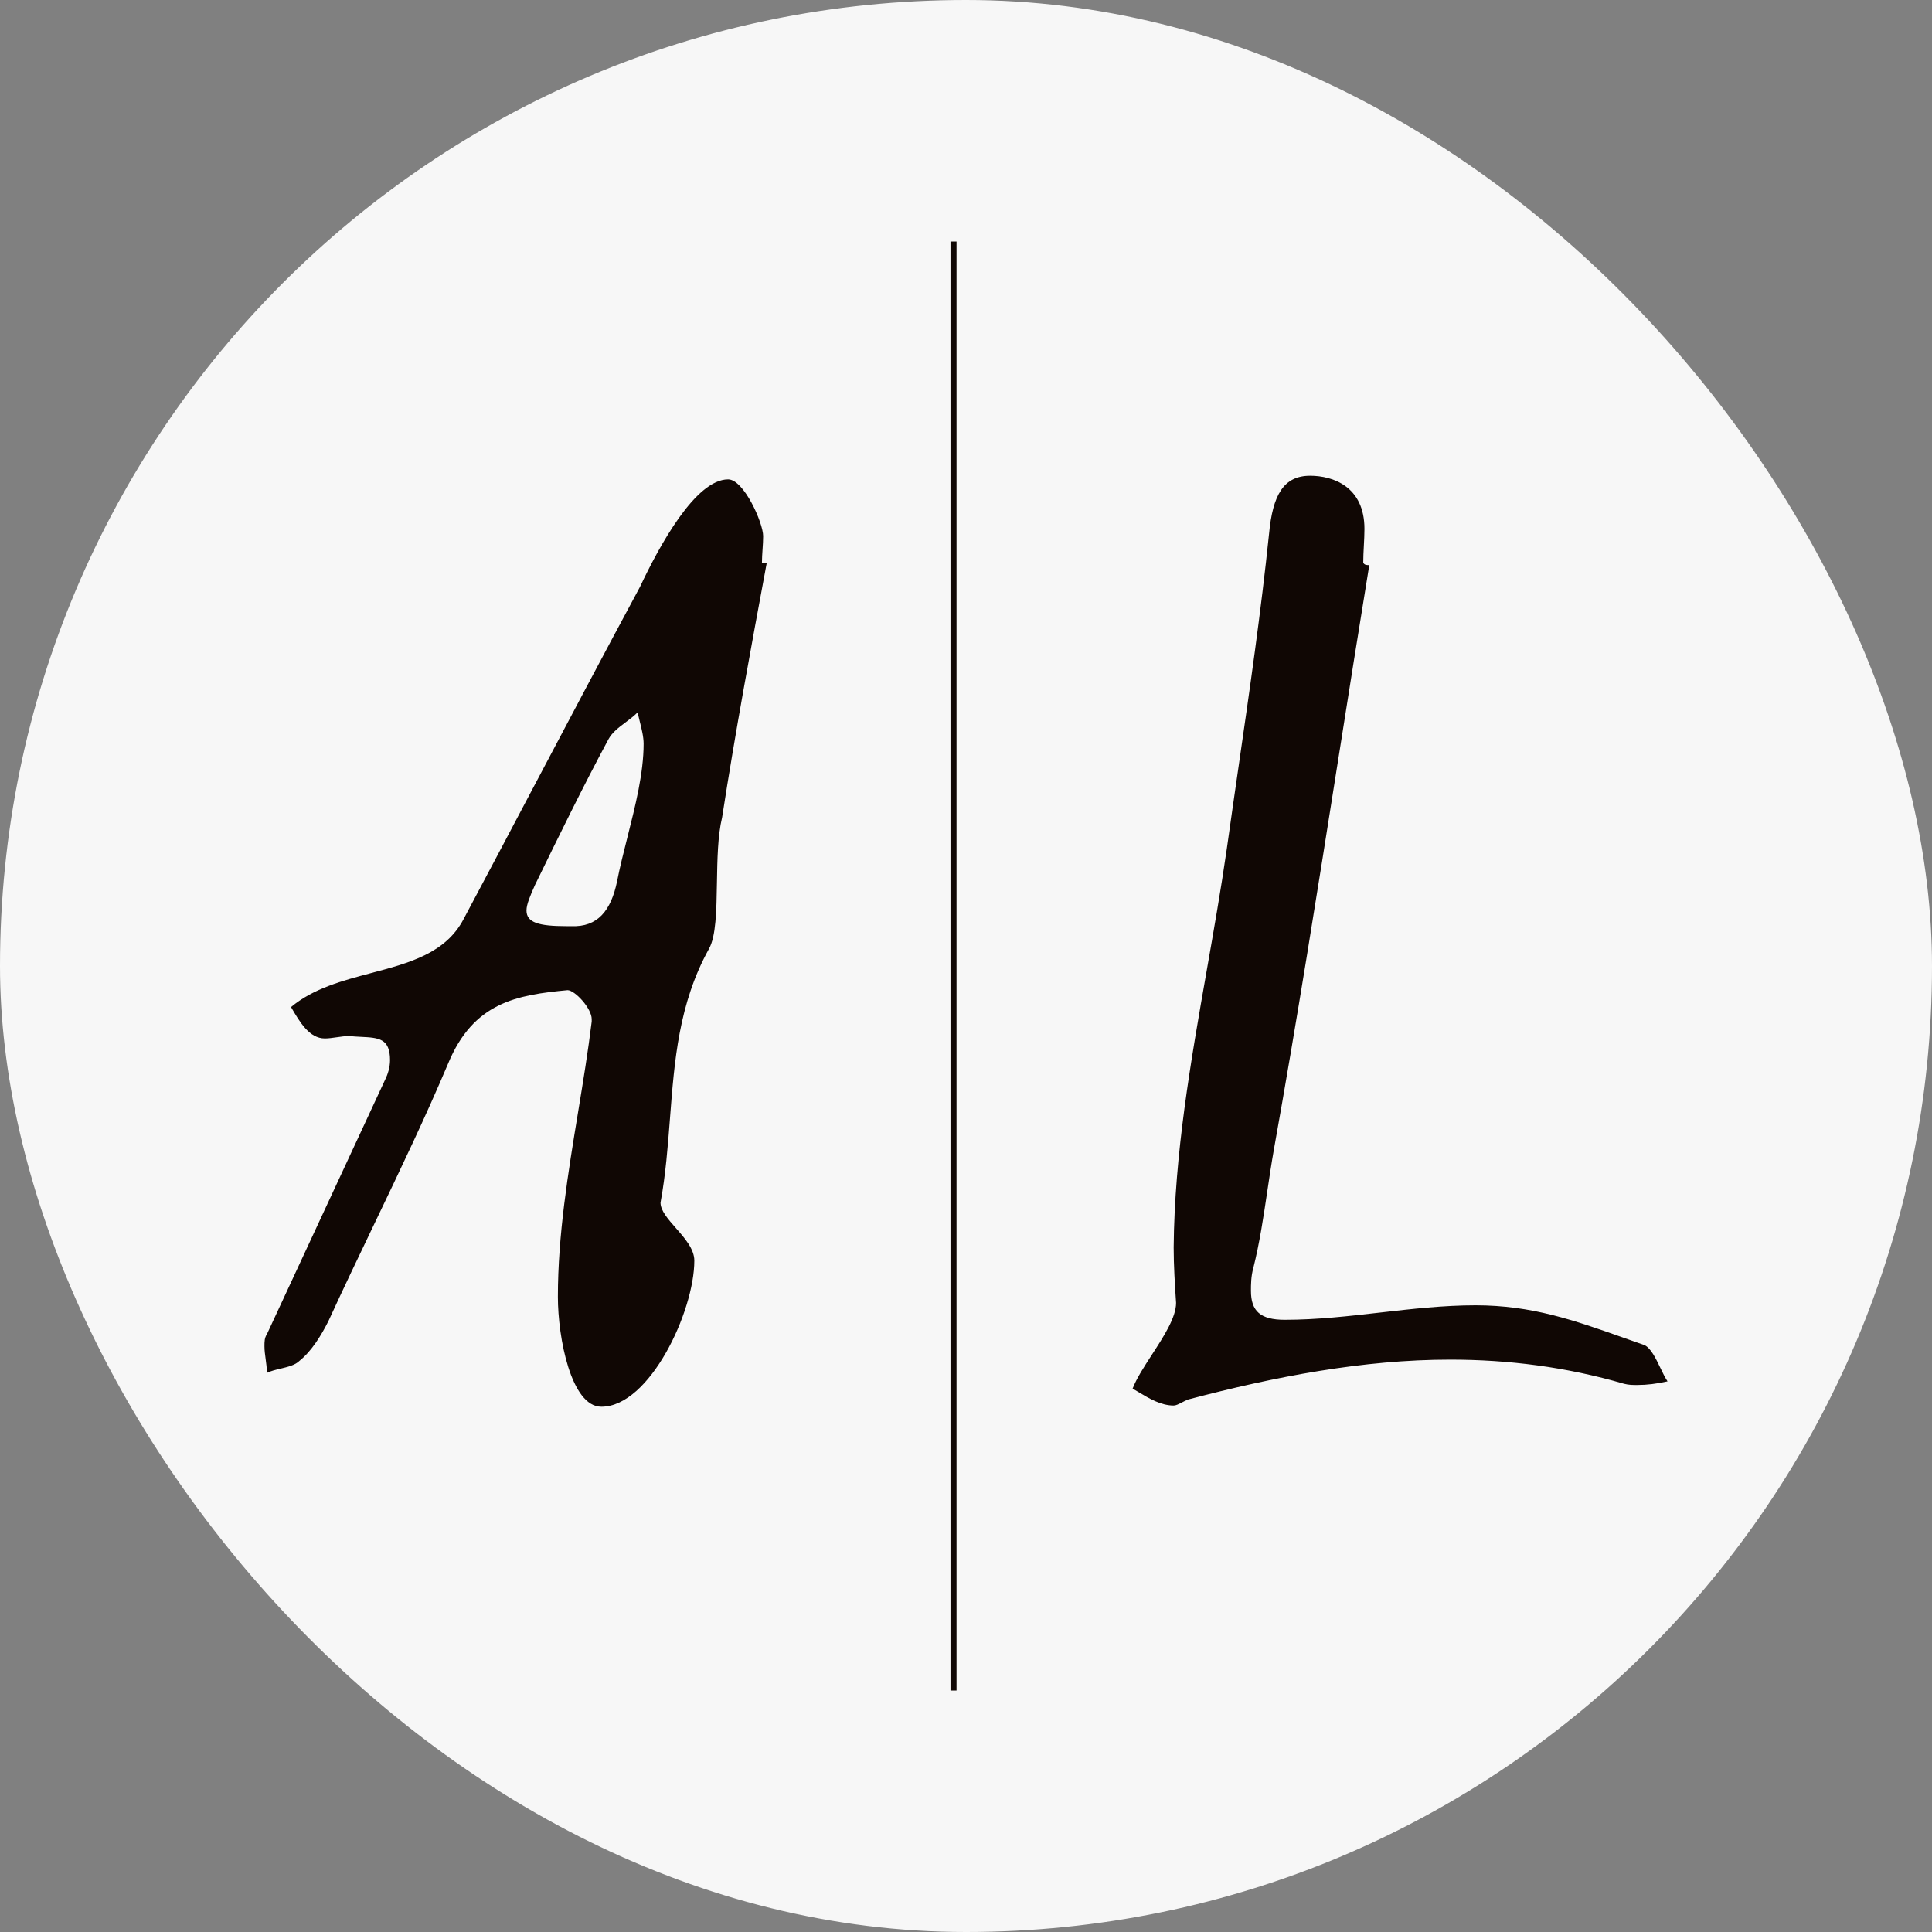 <svg xmlns="http://www.w3.org/2000/svg" width="320" height="320" viewBox="0 0 320 320" fill="none"><rect x="0" y="0" width="320" height="320" fill="#808080" stroke="none"/><rect width="320" height="320" rx="160" fill="#F7F7F7"></rect><path fill-rule="evenodd" clip-rule="evenodd" d="M157.432 280L157.432 40H158.432L158.432 280H157.432ZM127.003 93.2L127.003 93.201C124.403 107.201 121.803 121.2 119.603 135.4C118.875 138.404 118.81 142.403 118.747 146.227C118.673 150.803 118.602 155.13 117.403 157.2C112.427 166.211 111.702 175.675 110.97 185.226C110.613 189.877 110.255 194.549 109.403 199.2C109.403 200.512 110.633 201.912 111.94 203.4C113.422 205.087 115.003 206.887 115.003 208.8C115.003 217.2 107.603 233 99.603 233C94.603 233 92.403 221.6 92.403 214.8C92.403 204.536 94.092 194.271 95.751 184.185L95.751 184.185C96.581 179.138 97.403 174.136 98.004 169.2V168.8C98.004 167 95.204 164 94.004 164C85.603 164.8 78.403 166 74.204 176.2C70.479 185.015 66.292 193.752 62.073 202.557C59.496 207.935 56.907 213.339 54.404 218.8C53.203 221.2 51.603 223.8 49.603 225.4C48.888 226.116 47.675 226.404 46.472 226.691H46.472C45.658 226.884 44.849 227.077 44.203 227.4C44.203 226.573 44.097 225.8 43.993 225.053C43.897 224.353 43.803 223.677 43.803 223C43.803 222.2 43.803 221.6 44.203 221L63.803 178.8C64.204 178 64.603 176.8 64.603 175.6C64.603 171.974 62.702 171.879 59.795 171.735C59.174 171.704 58.507 171.67 57.803 171.6C57.203 171.6 56.504 171.7 55.803 171.8C55.103 171.9 54.404 172 53.803 172C51.236 172 49.644 169.269 48.256 166.89L48.203 166.8C51.905 163.701 56.755 162.418 61.494 161.164C67.765 159.504 73.842 157.896 76.803 152.2C80.68 144.922 84.525 137.645 88.363 130.379C94.229 119.276 100.08 108.201 106.003 97.2C109.203 90.4 115.203 79.4 120.603 79.4C123.203 79.4 126.403 86.6 126.403 88.8C126.403 89.5 126.353 90.25 126.303 91C126.253 91.75 126.203 92.5 126.203 93.2H127.003ZM93.803 153.4H94.603C99.004 153.6 101.203 150.8 102.203 146C102.658 143.662 103.281 141.198 103.916 138.689C105.235 133.472 106.603 128.062 106.603 123.2C106.603 122.027 106.281 120.746 105.951 119.437C105.831 118.96 105.71 118.48 105.603 118C104.993 118.611 104.294 119.134 103.608 119.648C102.498 120.48 101.422 121.287 100.803 122.4C96.603 130.2 92.603 138.4 88.603 146.6C87.803 148.4 87.204 149.8 87.204 150.8C87.204 152.8 89.204 153.4 93.803 153.4ZM221.609 126.066C223.329 115.178 225.04 104.343 226.796 93.6C226.396 93.6 225.996 93.6 225.796 93.2C225.796 92.3 225.846 91.35 225.896 90.4C225.946 89.45 225.996 88.5 225.996 87.6C225.996 80.6 220.796 78.8 216.996 78.8C212.596 78.8 210.796 82 210.196 88.4C208.865 101.267 206.988 114.243 205.129 127.086C204.474 131.611 203.822 136.119 203.196 140.6C202.227 147.325 201.056 153.994 199.889 160.642C197.202 175.941 194.536 191.125 194.396 206.6C194.396 209.6 194.596 212.8 194.796 215.8C194.796 218.212 192.76 221.352 190.792 224.385C189.497 226.382 188.232 228.333 187.596 230C187.932 230.186 188.288 230.4 188.662 230.625C190.297 231.608 192.281 232.8 194.396 232.8C194.769 232.8 195.219 232.568 195.746 232.297C196.068 232.132 196.418 231.951 196.796 231.8C211.196 228 225.796 225.2 240.196 225.2C249.796 225.2 259.396 226.4 268.996 229.2C269.796 229.4 270.396 229.4 271.196 229.4C272.796 229.4 274.396 229.2 276.196 228.8C275.784 228.181 275.395 227.373 274.997 226.547C274.238 224.969 273.446 223.325 272.396 222.8C271.225 222.393 270.084 221.99 268.967 221.594C260.736 218.681 253.729 216.2 244.396 216.2C239.096 216.2 233.846 216.8 228.596 217.4C223.346 218 218.096 218.6 212.796 218.6C208.796 218.6 207.196 217.2 207.196 213.8C207.196 212.8 207.196 211.4 207.596 210C208.635 205.846 209.252 201.691 209.886 197.428C210.228 195.123 210.575 192.786 210.996 190.4C214.837 168.946 218.239 147.405 221.609 126.066Z" fill="#100704"></path></svg>